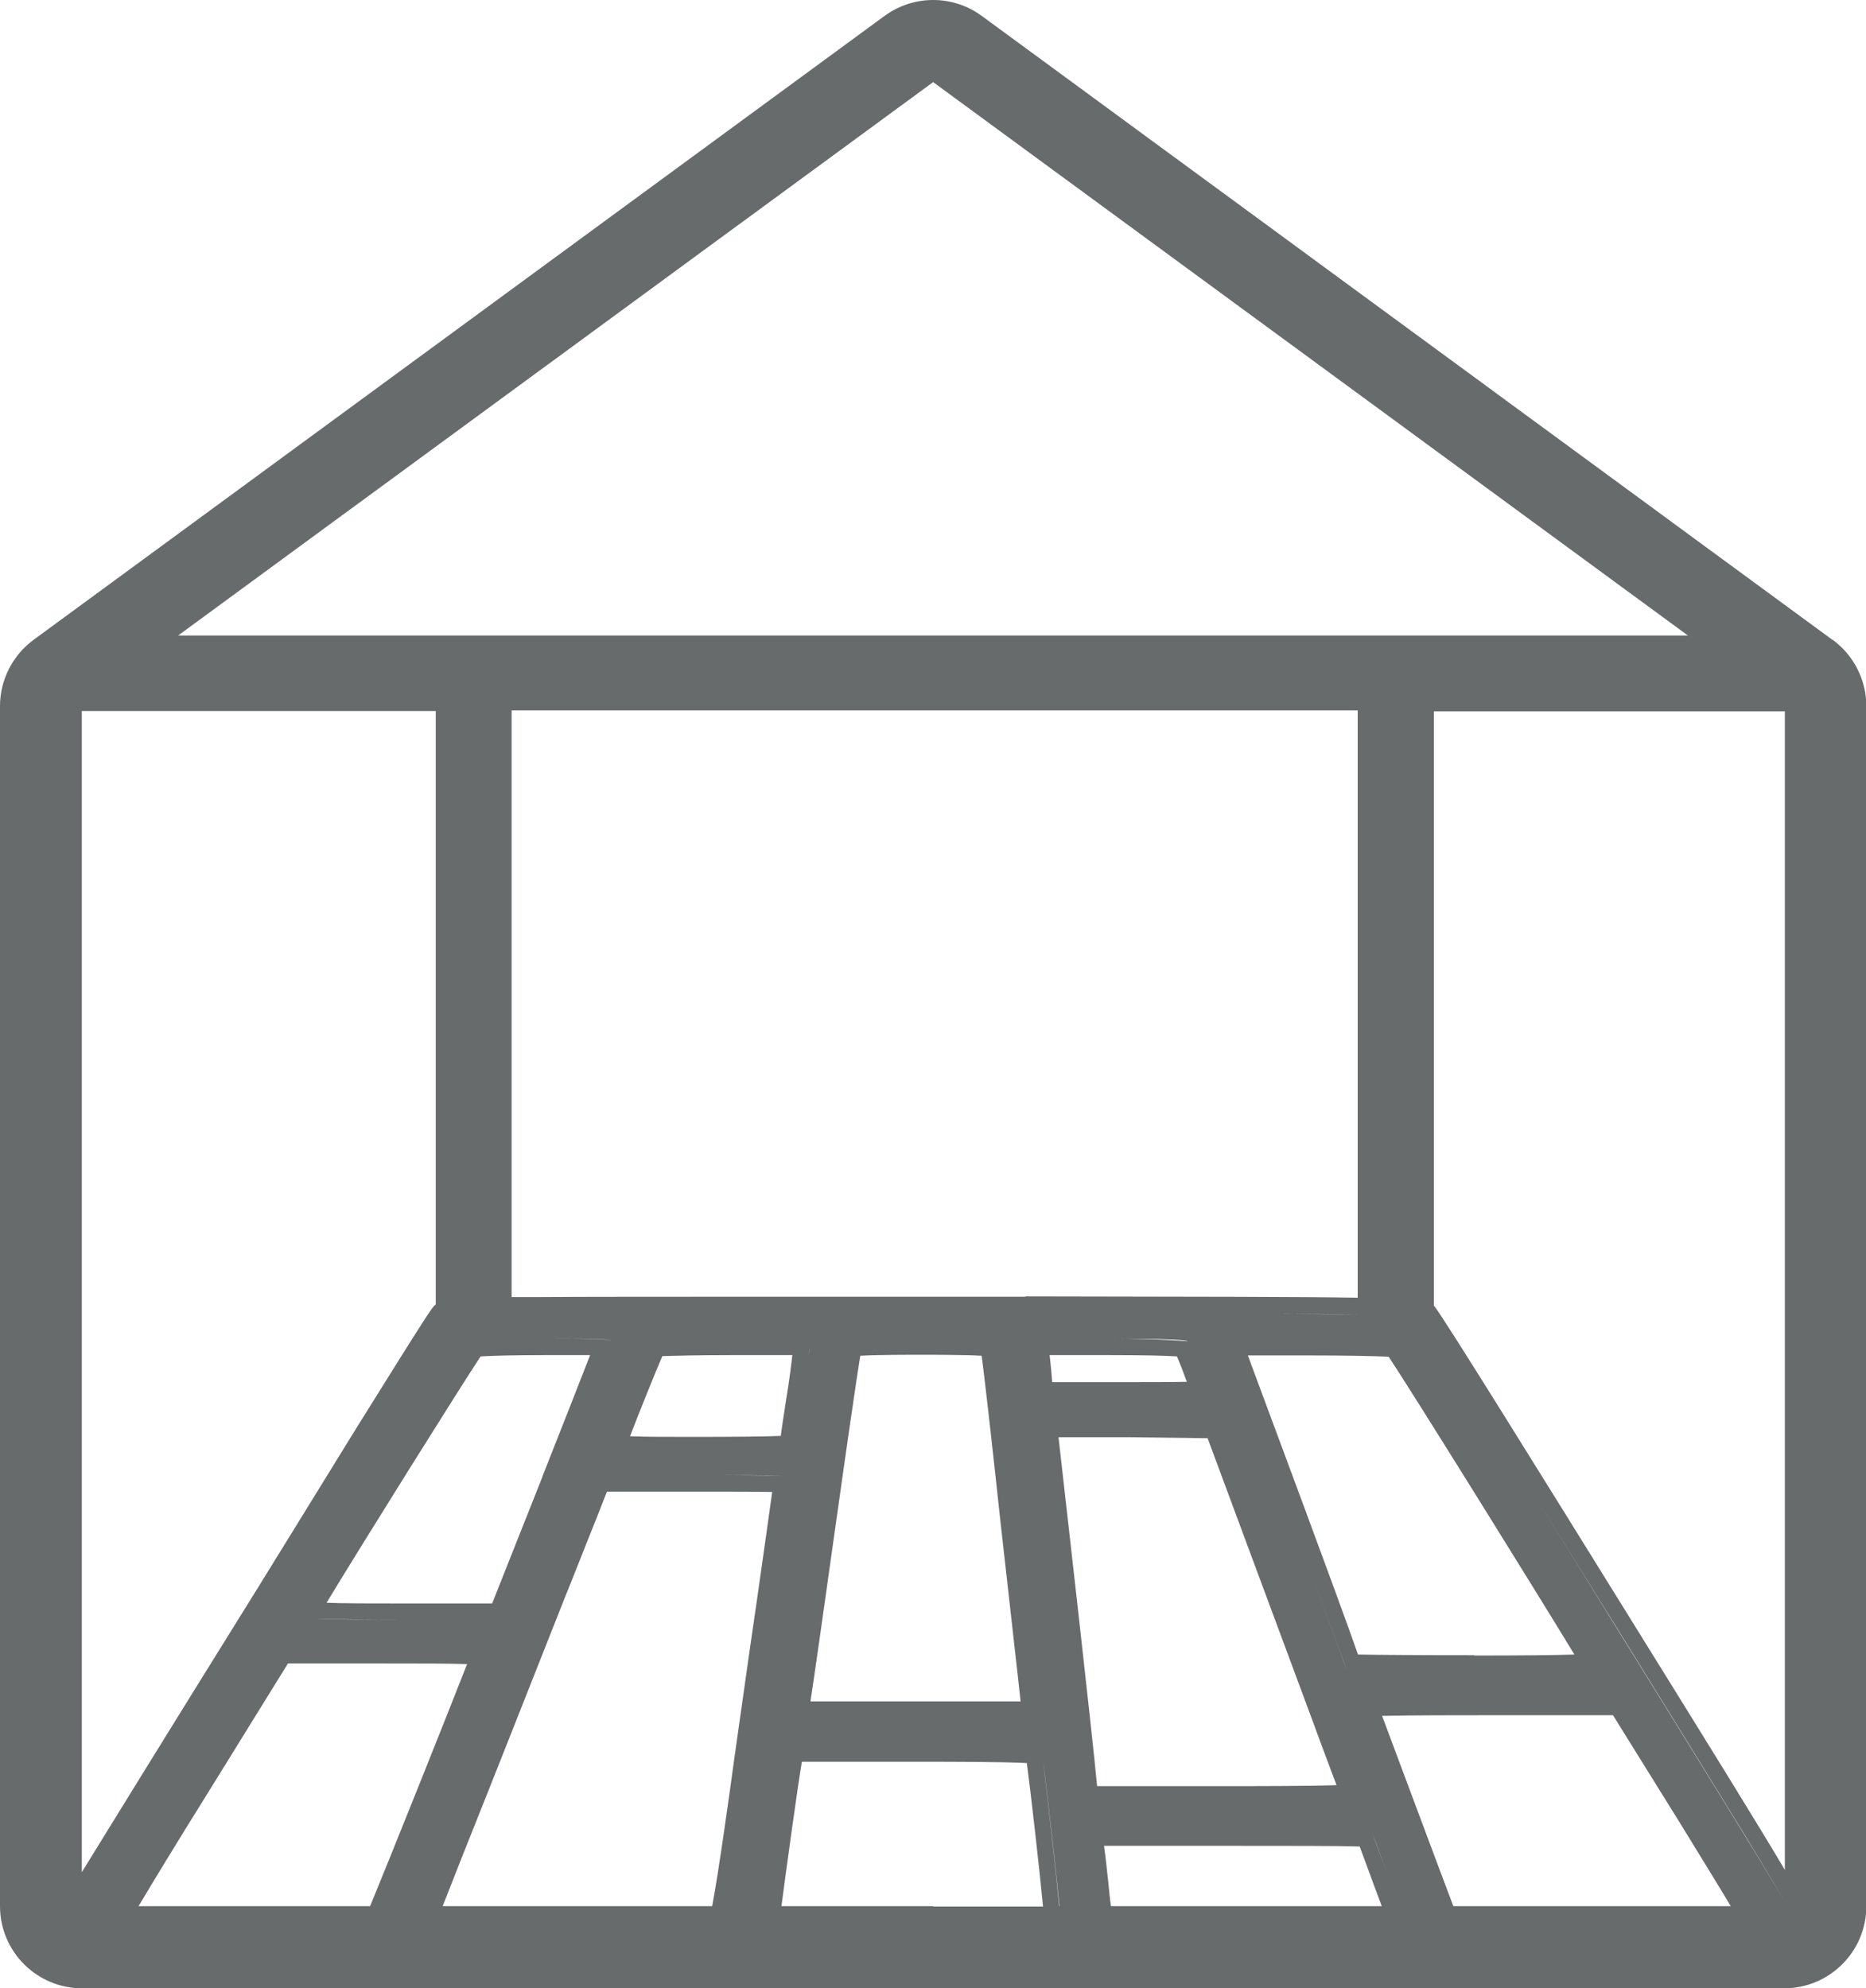 <?xml version="1.0" encoding="UTF-8"?>
<svg id="Layer_1" data-name="Layer 1" xmlns="http://www.w3.org/2000/svg" viewBox="0 0 56.57 60.29">
  <defs>
    <style>
      .cls-1 {
        fill: #686b6b;
      }

      .cls-2 {
        fill: none;
      }
    </style>
  </defs>
  <path class="cls-2" d="m24.83,46.14c.36-2.57.68-4.76.77-5.31-.09.55-.41,2.74-.77,5.31Z"/>
  <path class="cls-2" d="m33.61,41.09h-1.81c.01.16.03.37.06.59l.02.23h2.19c.65,0,1.4,0,1.89-.01-.03-.09-.07-.18-.1-.27-.08-.2-.15-.38-.2-.5-.29-.02-.92-.04-2.05-.04Z"/>
  <path class="cls-2" d="m16.49,41.09c-.93,0-1.63.02-1.94.04-.63.94-3.6,5.69-4.67,7.47.52.01,1.3.02,2.27.02h2.75l1.52-3.83c.63-1.59,1.17-2.96,1.45-3.69-.4,0-.96,0-1.38,0Z"/>
  <path class="cls-2" d="m27.73,51.59h3.19c-.08-.68-.33-2.92-.61-5.45-.31-2.88-.49-4.42-.57-5.03-.48-.03-1.43-.03-1.84-.03s-1.37,0-1.84.03c-.11.74-.4,2.67-.74,5.09-.33,2.41-.65,4.62-.77,5.39h3.17Z"/>
  <path class="cls-2" d="m30.01,40.64c-.27-.04-.89-.05-2.11-.05-.94,0-1.52,0-1.86.03.34-.02.93-.03,1.86-.03,1.22,0,1.84.01,2.11.05Z"/>
  <path class="cls-2" d="m16.49,40.59c-.49,0-.94,0-1.31.02.37,0,.82-.02,1.31-.02,1.35,0,1.86,0,2.01.06-.15-.05-.67-.06-2.01-.06Z"/>
  <path class="cls-2" d="m17.46,46.23c.15-.39.28-.72.37-.95-.09.22-.22.55-.37.95Z"/>
  <path class="cls-2" d="m9.04,49.05s.5-.86,1.19-1.98c-.69,1.12-1.19,1.95-1.19,1.98Z"/>
  <path class="cls-2" d="m12.15,49.11h0c-1.07,0-2.01,0-2.57-.03.56.02,1.51.03,2.57.03Z"/>
  <path class="cls-2" d="m21.09,44.73c1.19,0,2.21,0,2.65.02-.45-.01-1.51-.02-2.72-.02h-2.96s2.96,0,2.96,0h.07Z"/>
  <path class="cls-2" d="m36,40.68s-.95-.08-2.39-.08h-2.32s2.32,0,2.32,0c1.44,0,2.35.03,2.39.08h0Z"/>
  <polygon class="cls-2" points="28.29 2.49 5.4 19.27 51.17 19.27 28.29 2.49"/>
  <path class="cls-2" d="m48.55,50.61s-.63.05-1.65.06c1.02-.01,1.65-.04,1.65-.06h0Z"/>
  <path class="cls-2" d="m39.67,41.09c-.74,0-1.42,0-1.85,0,.66,1.77,2.75,7.38,3.34,9.07.54,0,1.8.02,3.52.02,1.39,0,2.41-.01,3.03-.03-1.21-2.01-4.91-7.96-5.63-9.03-.38-.02-1.29-.04-2.42-.04Z"/>
  <path class="cls-2" d="m37.33,40.63c-.17.02-.2.05-.17.11-.02-.05,0-.09.17-.11Z"/>
  <path class="cls-2" d="m40.82,50.65s-.49-1.36-1.12-3.06c.63,1.7,1.12,3.04,1.12,3.06Z"/>
  <path class="cls-2" d="m40.5,52.71c.34.89.63,1.67.68,1.81-.05-.14-.34-.92-.68-1.81Z"/>
  <path class="cls-2" d="m41.15,21.56H15.5v17.79c.26,0,.55,0,.89,0,1.04-.01,4.3-.01,6.85-.01,2.38,0,5.11,0,7.84,0,5.41,0,8.4.02,10.08.04v-17.81Z"/>
  <path class="cls-2" d="m48.88,52.01h-3.73c-.87,0-2.44,0-3.27.02.23.62.62,1.66,1.05,2.81.51,1.36.91,2.42,1.11,2.96h8.41c-.35-.59-.89-1.48-1.6-2.62l-1.97-3.17Z"/>
  <path class="cls-2" d="m32.1,57.8h0c-.09-.98-.37-3.46-.5-4.41.13.95.4,3.42.49,4.41Z"/>
  <path class="cls-2" d="m41.33,56.34c-.05-.14-.09-.25-.13-.35-.63,0-2.12-.02-3.99-.02h-3.76c.05.39.11.96.13,1.11.03.28.06.52.08.72h8.21c-.07-.2-.16-.42-.25-.67l-.29-.79Z"/>
  <path class="cls-2" d="m40.5,54.13c-.12-.33-.29-.77-.47-1.25-.35-.96-1.29-3.5-2.1-5.66l-1.34-3.61-2.39-.02h-2.14c.17,1.41,1.02,8.94,1.17,10.57h3.76c.99,0,2.64,0,3.5-.03Z"/>
  <path class="cls-2" d="m42.02,56.78c-.26-.7-.46-1.26-.46-1.27,0,.02.21.57.46,1.27Z"/>
  <path class="cls-2" d="m46.57,45.47c.75,1.21,1.58,2.55,2.45,3.96,2.88,4.65,4.34,7.01,5.06,8.24-.72-1.23-2.18-3.59-5.05-8.24-.87-1.41-1.7-2.75-2.46-3.96Z"/>
  <path class="cls-2" d="m23.99,41.09h-1.85c-1.02,0-1.74.01-2.09.03-.21.51-.69,1.7-.98,2.43.44,0,1.1.02,1.94.02,1.21,0,2.16-.01,2.64-.03.03-.22.08-.56.16-1.08.09-.6.15-1.09.19-1.37Z"/>
  <path class="cls-2" d="m43.44,39.58c.15.15,3.35,5.29,6.01,9.58,2.37,3.83,3.79,6.12,4.63,7.53V21.56h-10.64v18.02Z"/>
  <path class="cls-2" d="m24.51,40.59h-2.37c-1,0-1.86.01-2.23.04.37-.02,1.24-.04,2.23-.04h2.37Z"/>
  <path class="cls-2" d="m27.69,53.42h-3.4c-.11.69-.48,3.32-.62,4.38h7.92c-.09-.97-.37-3.44-.49-4.35-.7-.04-2.49-.04-3.42-.04Z"/>
  <path class="cls-2" d="m10.76,43.39c2.29-3.68,2.35-3.73,2.43-3.81,0,0,.02-.02.03-.02v-18H2.49v35.21c.89-1.46,2.48-4.03,5.31-8.58.41-.66,1.75-2.82,2.96-4.8Z"/>
  <path class="cls-2" d="m41.16,39.87c-.65,0-1.48-.02-2.55-.02,1.06,0,1.9.01,2.55.02,0,0,0,0,0,0Z"/>
  <path class="cls-2" d="m24.49,41.09c.01-.11.02-.2.02-.24,0,.04,0,.12-.02.24Z"/>
  <path class="cls-2" d="m3.62,57.8h0c.38-.65,1.06-1.77,1.88-3.09-.82,1.32-1.5,2.44-1.88,3.09Z"/>
  <path class="cls-2" d="m21.02,45.23h-2.63c-.04.1-.14.35-.27.69-.19.48-.44,1.13-.72,1.81-.36.89-1.05,2.65-1.76,4.44l-.84,2.12c-.59,1.48-1.09,2.74-1.39,3.51h8.17c.19-.98.55-3.58.68-4.54.09-.61.39-2.79.69-4.83.19-1.34.36-2.53.45-3.19-.49,0-1.29-.01-2.31-.01h-.07Z"/>
  <path class="cls-2" d="m11.66,50.44h-2.93l-2.45,3.96c-.91,1.46-1.64,2.66-2.08,3.4h7.02c.53-1.28,2.3-5.7,2.94-7.34-.55-.01-1.42-.02-2.5-.02Z"/>
  <path class="cls-1" d="m55.55,19.4L29.76.48c-.44-.32-.95-.48-1.47-.48s-1.03.16-1.47.48L1.02,19.4C.38,19.87,0,20.62,0,21.41v36.39C0,59.17,1.11,60.29,2.49,60.29h51.6c1.37,0,2.49-1.11,2.49-2.49V21.41c0-.79-.38-1.54-1.02-2.01ZM28.29,2.49l22.88,16.78H5.4L28.29,2.49Zm16.4,47.7c-1.73,0-2.98-.01-3.52-.02-.59-1.69-2.68-7.29-3.34-9.07.44,0,1.11,0,1.85,0,1.13,0,2.04.02,2.42.04.71,1.07,4.41,7.02,5.63,9.03-.63.02-1.64.03-3.03.03Zm3.87.42h0s-.63.05-1.65.06c1.02-.01,1.65-.04,1.65-.06Zm-7.37,3.91c-.05-.14-.34-.92-.68-1.81.34.89.63,1.67.68,1.81Zm-1.48-6.93c.63,1.7,1.12,3.04,1.12,3.06,0-.01-.49-1.36-1.12-3.06Zm-2.54-6.86c-.02-.05,0-.09.17-.11-.17.02-.2.05-.17.11Zm-6.08-1.41c-2.73,0-5.47,0-7.84,0-2.55,0-5.81,0-6.85.01-.33,0-.62,0-.89,0v-17.79h25.65v17.81c-1.68-.03-4.67-.03-10.08-.04Zm2.53,1.27h-2.32s2.32,0,2.32,0c1.44,0,2.35.03,2.39.08h0s-.95-.08-2.39-.08Zm2.36,1.31c-.49.01-1.24.01-1.89.01h-2.19l-.02-.23c-.02-.22-.04-.43-.06-.59h1.81c1.13,0,1.76.02,2.05.04.05.13.13.3.2.5.03.09.07.18.1.27Zm-10.64,4.3c.34-2.42.62-4.35.74-5.09.47-.03,1.43-.03,1.84-.03s1.36,0,1.84.03c.08.61.26,2.15.57,5.03.28,2.52.54,4.77.61,5.45h-6.37c.12-.77.43-2.98.77-5.39Zm-.49-.07c.36-2.57.68-4.76.77-5.31-.09.55-.41,2.74-.77,5.31Zm1.21-5.51c.34-.02.93-.03,1.86-.03,1.22,0,1.84.01,2.11.05-.27-.04-.89-.05-2.11-.05-.94,0-1.52,0-1.86.03Zm-9.62,4.17l-1.52,3.83h-2.75c-.97,0-1.75,0-2.27-.02,1.07-1.77,4.04-6.52,4.67-7.47.31-.02,1.01-.04,1.94-.04.42,0,.98,0,1.38,0-.28.72-.82,2.1-1.45,3.69Zm1.42.49c-.09.22-.22.55-.37.95.15-.39.28-.72.37-.95Zm-5.69,3.83h0c-1.07,0-2.01,0-2.57-.03.56.02,1.51.03,2.57.03Zm-3.1-.07s.5-.86,1.19-1.98c-.69,1.12-1.19,1.95-1.19,1.98Zm7.45-8.45c-.49,0-.94,0-1.31.02.37,0,.82-.02,1.31-.02,1.35,0,1.86,0,2.01.06-.15-.05-.67-.06-2.01-.06Zm1.58,4.14h2.96c1.22,0,2.28,0,2.72.02-.44-.01-1.47-.02-2.65-.02h-3.03Zm5.58-1.19c-.48.02-1.43.03-2.64.03-.84,0-1.5,0-1.94-.02.28-.73.76-1.92.98-2.43.35-.01,1.07-.03,2.09-.03h1.85c-.03.28-.09.77-.19,1.37-.08.51-.13.85-.16,1.08Zm-1.51-2.95c-1,0-1.86.01-2.23.04.37-.02,1.24-.04,2.23-.04h2.37s-2.37,0-2.37,0Zm2.37.26s0,.12-.02.24c.01-.11.02-.2.02-.24Zm16.66-.99s0,0,0,0c-.65,0-1.48-.02-2.55-.02,1.06,0,1.9.01,2.55.02ZM2.49,21.56h10.72v18s-.02.01-.03.02c-.08.07-.14.13-2.43,3.81-1.22,1.98-2.55,4.14-2.96,4.8-2.83,4.55-4.41,7.12-5.31,8.58V21.56Zm1.13,36.24c.38-.65,1.06-1.77,1.88-3.09-.82,1.32-1.5,2.44-1.88,3.09h0Zm.58,0c.44-.74,1.17-1.94,2.08-3.4l2.45-3.96h2.93c1.09,0,1.96,0,2.5.02-.64,1.64-2.41,6.06-2.94,7.34h-7.02Zm18.76-9.37c-.3,2.04-.6,4.22-.69,4.83-.13.96-.49,3.56-.68,4.54h-8.17c.3-.77.8-2.04,1.39-3.51l.84-2.12c.71-1.79,1.4-3.55,1.76-4.44.27-.68.53-1.34.72-1.81.13-.34.23-.58.27-.69h2.7c1.02,0,1.83,0,2.31.01-.09.66-.26,1.85-.45,3.19Zm5.33,9.37h-4.6c.14-1.07.5-3.69.62-4.38h3.4c.93,0,2.72,0,3.42.04.12.9.4,3.37.49,4.35h-3.32Zm3.82,0c-.09-.98-.37-3.46-.49-4.41.13.95.4,3.42.5,4.41h0Zm-.03-14.22h2.14s2.39.03,2.39.03l1.34,3.61c.8,2.16,1.75,4.7,2.1,5.66.18.47.34.92.47,1.25-.85.03-2.5.03-3.5.03h-3.76c-.15-1.63-1.01-9.16-1.17-10.58Zm1.6,14.22c-.03-.19-.05-.43-.08-.72-.02-.14-.07-.71-.13-1.11h3.76c1.87,0,3.36,0,3.99.02.03.09.08.21.13.35l.29.79c.09.25.18.47.25.67h-8.21Zm7.9-2.29s.21.57.46,1.27c-.26-.7-.46-1.26-.46-1.27Zm2.48,2.29c-.2-.53-.6-1.59-1.11-2.96-.43-1.15-.82-2.19-1.05-2.81.84-.02,2.41-.02,3.27-.02h3.73l1.97,3.17c.7,1.14,1.25,2.03,1.6,2.62h-8.41Zm4.99-8.37c-.87-1.41-1.7-2.75-2.45-3.96.75,1.21,1.58,2.55,2.46,3.96,2.88,4.65,4.34,7.01,5.05,8.24-.72-1.23-2.18-3.59-5.06-8.24Zm5.06,7.27c-.84-1.42-2.26-3.71-4.63-7.53-2.66-4.29-5.85-9.44-6.01-9.58v-18.02h10.64v35.14Z"/>
</svg>